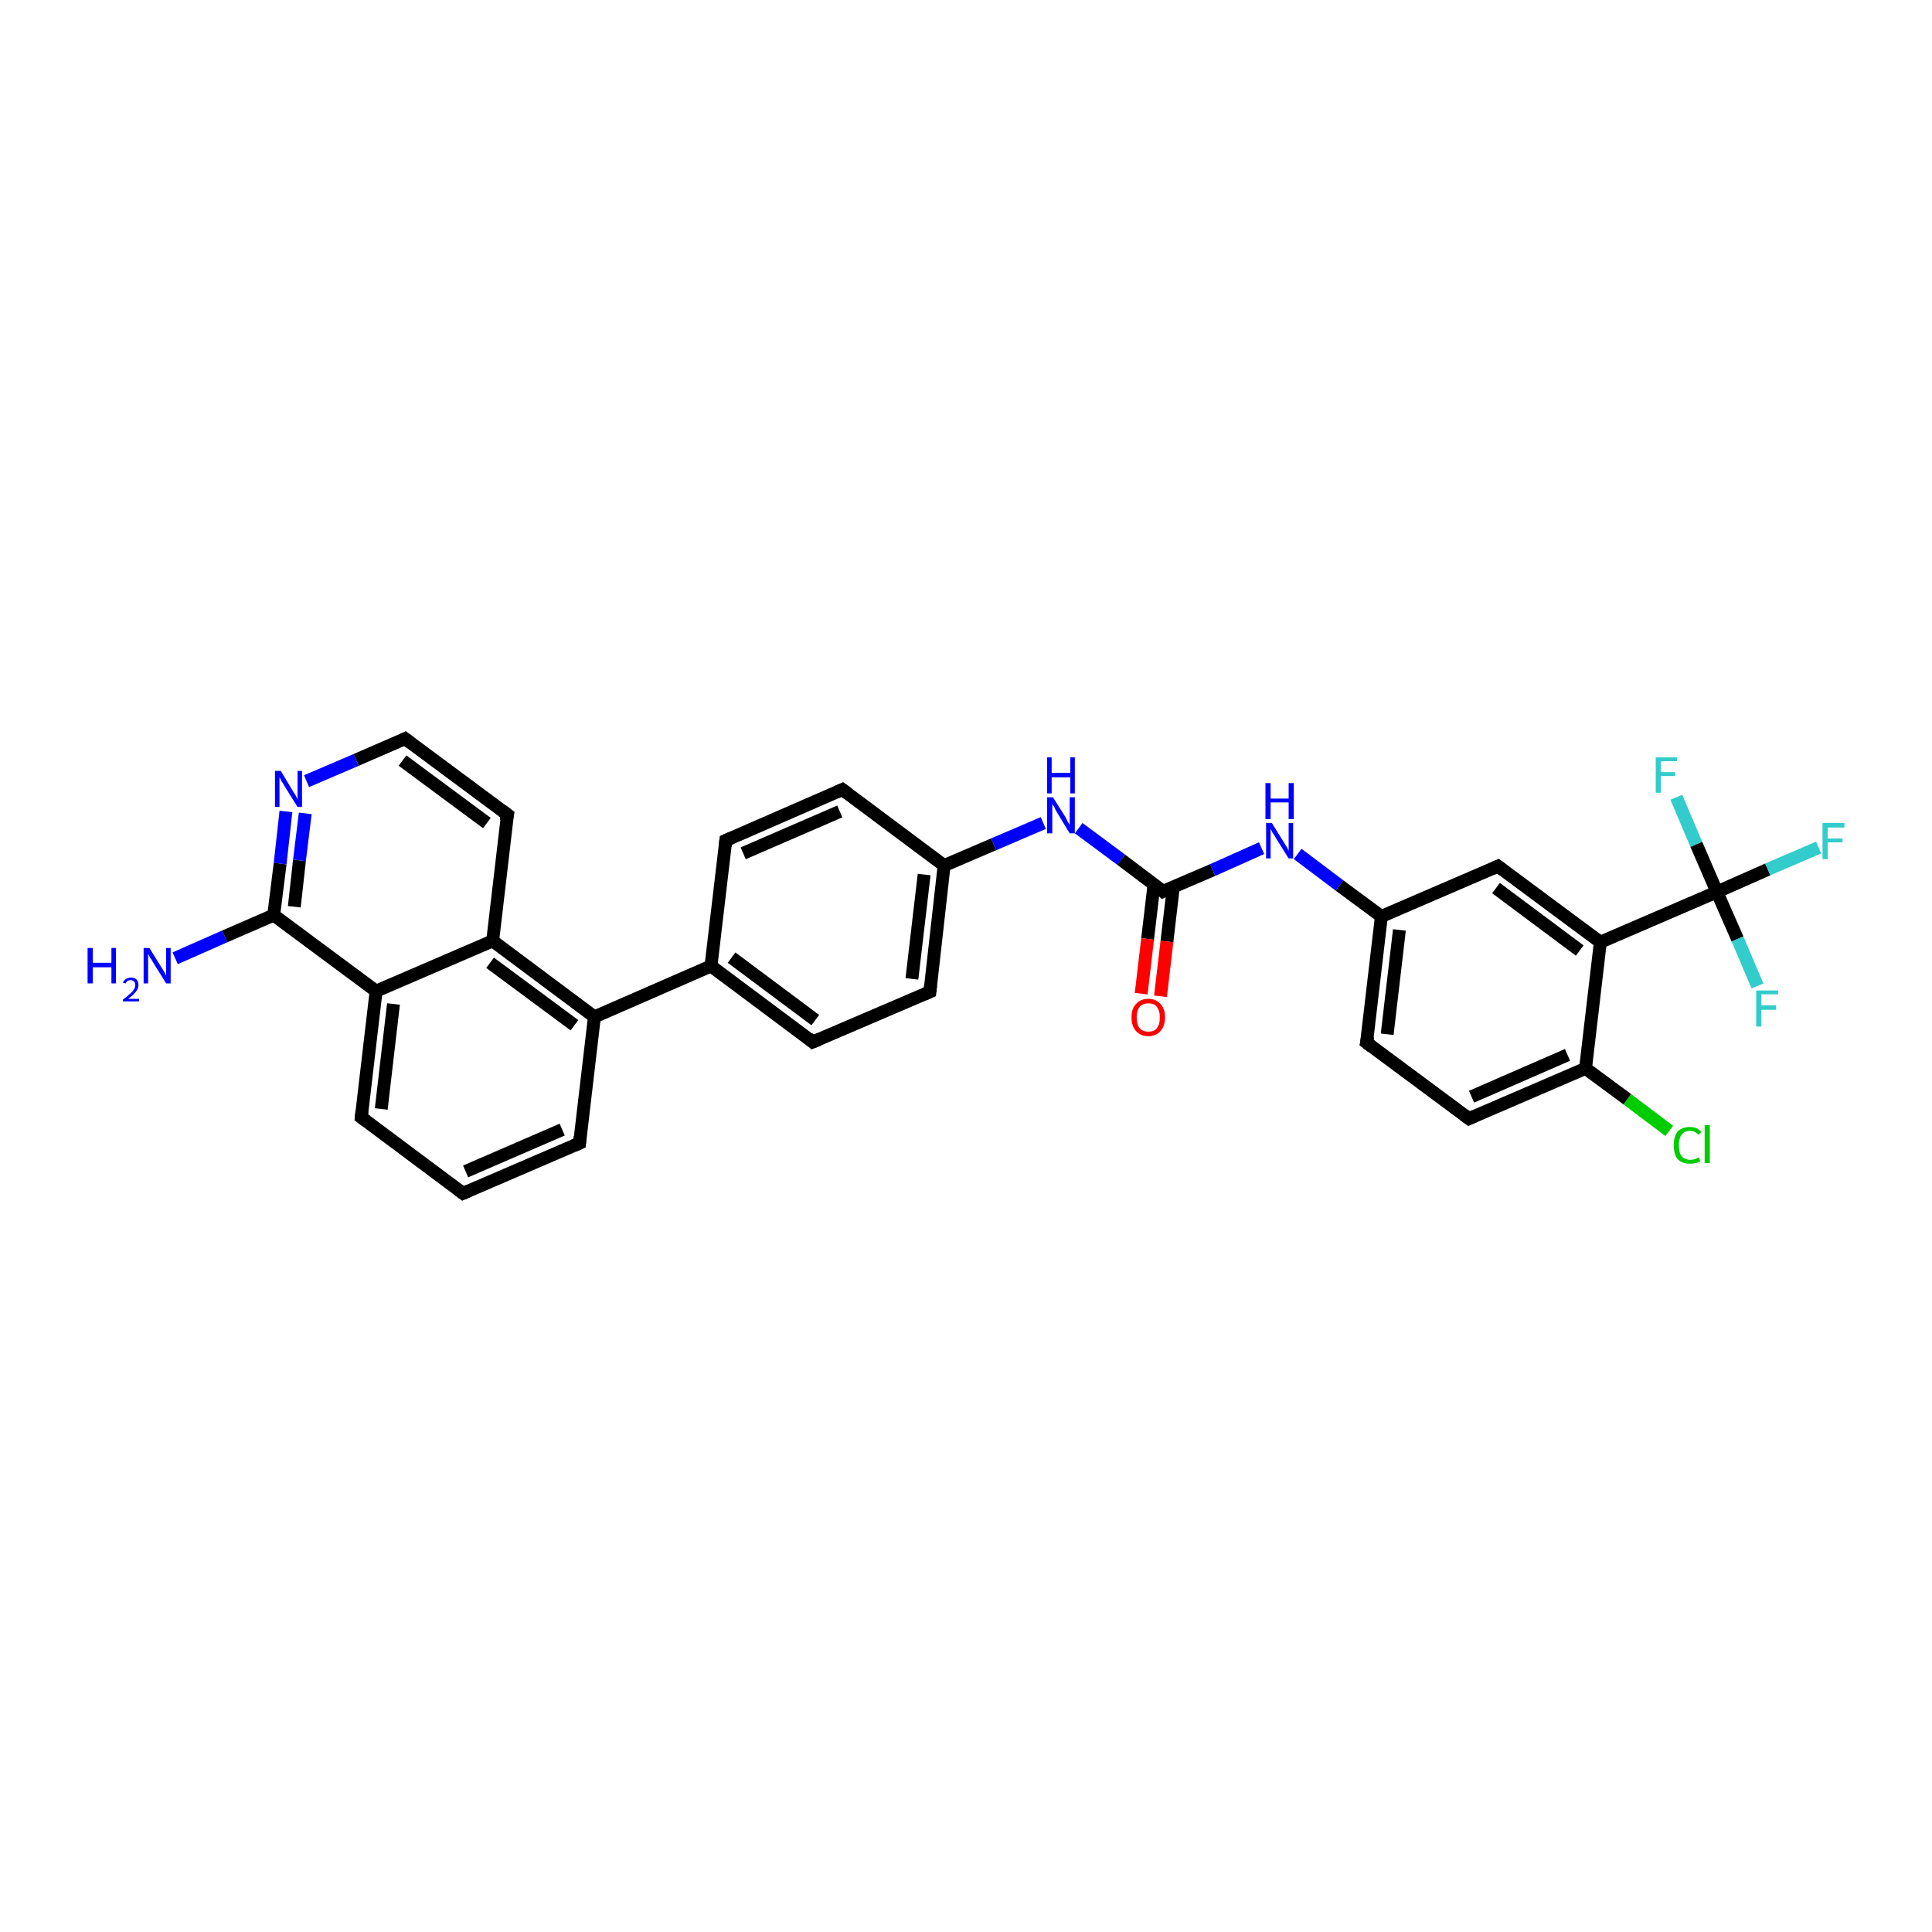 <?xml version='1.0' encoding='iso-8859-1'?>
<svg version='1.1' baseProfile='full'
              xmlns='http://www.w3.org/2000/svg'
                      xmlns:rdkit='http://www.rdkit.org/xml'
                      xmlns:xlink='http://www.w3.org/1999/xlink'
                  xml:space='preserve'
width='300px' height='300px' viewBox='0 0 300 300'>
<!-- END OF HEADER -->
<rect style='opacity:1.0;fill:#FFFFFF;stroke:none' width='300.0' height='300.0' x='0.0' y='0.0'> </rect>
<path class='bond-0 atom-0 atom-1' d='M 27.2,148.8 L 34.9,145.4' style='fill:none;fill-rule:evenodd;stroke:#0000FF;stroke-width:2.0px;stroke-linecap:butt;stroke-linejoin:miter;stroke-opacity:1' />
<path class='bond-0 atom-0 atom-1' d='M 34.9,145.4 L 42.5,142.1' style='fill:none;fill-rule:evenodd;stroke:#000000;stroke-width:2.0px;stroke-linecap:butt;stroke-linejoin:miter;stroke-opacity:1' />
<path class='bond-1 atom-1 atom-2' d='M 42.5,142.1 L 43.5,134.1' style='fill:none;fill-rule:evenodd;stroke:#000000;stroke-width:2.0px;stroke-linecap:butt;stroke-linejoin:miter;stroke-opacity:1' />
<path class='bond-1 atom-1 atom-2' d='M 43.5,134.1 L 44.4,126.0' style='fill:none;fill-rule:evenodd;stroke:#0000FF;stroke-width:2.0px;stroke-linecap:butt;stroke-linejoin:miter;stroke-opacity:1' />
<path class='bond-1 atom-1 atom-2' d='M 45.7,140.8 L 46.5,133.6' style='fill:none;fill-rule:evenodd;stroke:#000000;stroke-width:2.0px;stroke-linecap:butt;stroke-linejoin:miter;stroke-opacity:1' />
<path class='bond-1 atom-1 atom-2' d='M 46.5,133.6 L 47.4,126.3' style='fill:none;fill-rule:evenodd;stroke:#0000FF;stroke-width:2.0px;stroke-linecap:butt;stroke-linejoin:miter;stroke-opacity:1' />
<path class='bond-2 atom-2 atom-3' d='M 47.6,121.3 L 55.3,118.0' style='fill:none;fill-rule:evenodd;stroke:#0000FF;stroke-width:2.0px;stroke-linecap:butt;stroke-linejoin:miter;stroke-opacity:1' />
<path class='bond-2 atom-2 atom-3' d='M 55.3,118.0 L 62.9,114.7' style='fill:none;fill-rule:evenodd;stroke:#000000;stroke-width:2.0px;stroke-linecap:butt;stroke-linejoin:miter;stroke-opacity:1' />
<path class='bond-3 atom-3 atom-4' d='M 62.9,114.7 L 78.8,126.5' style='fill:none;fill-rule:evenodd;stroke:#000000;stroke-width:2.0px;stroke-linecap:butt;stroke-linejoin:miter;stroke-opacity:1' />
<path class='bond-3 atom-3 atom-4' d='M 62.5,118.1 L 75.6,127.8' style='fill:none;fill-rule:evenodd;stroke:#000000;stroke-width:2.0px;stroke-linecap:butt;stroke-linejoin:miter;stroke-opacity:1' />
<path class='bond-4 atom-4 atom-5' d='M 78.8,126.5 L 76.5,146.1' style='fill:none;fill-rule:evenodd;stroke:#000000;stroke-width:2.0px;stroke-linecap:butt;stroke-linejoin:miter;stroke-opacity:1' />
<path class='bond-5 atom-5 atom-6' d='M 76.5,146.1 L 92.3,157.9' style='fill:none;fill-rule:evenodd;stroke:#000000;stroke-width:2.0px;stroke-linecap:butt;stroke-linejoin:miter;stroke-opacity:1' />
<path class='bond-5 atom-5 atom-6' d='M 76.1,149.5 L 89.2,159.2' style='fill:none;fill-rule:evenodd;stroke:#000000;stroke-width:2.0px;stroke-linecap:butt;stroke-linejoin:miter;stroke-opacity:1' />
<path class='bond-6 atom-6 atom-7' d='M 92.3,157.9 L 90.0,177.5' style='fill:none;fill-rule:evenodd;stroke:#000000;stroke-width:2.0px;stroke-linecap:butt;stroke-linejoin:miter;stroke-opacity:1' />
<path class='bond-7 atom-7 atom-8' d='M 90.0,177.5 L 71.9,185.3' style='fill:none;fill-rule:evenodd;stroke:#000000;stroke-width:2.0px;stroke-linecap:butt;stroke-linejoin:miter;stroke-opacity:1' />
<path class='bond-7 atom-7 atom-8' d='M 87.3,175.4 L 72.3,181.9' style='fill:none;fill-rule:evenodd;stroke:#000000;stroke-width:2.0px;stroke-linecap:butt;stroke-linejoin:miter;stroke-opacity:1' />
<path class='bond-8 atom-8 atom-9' d='M 71.9,185.3 L 56.1,173.5' style='fill:none;fill-rule:evenodd;stroke:#000000;stroke-width:2.0px;stroke-linecap:butt;stroke-linejoin:miter;stroke-opacity:1' />
<path class='bond-9 atom-9 atom-10' d='M 56.1,173.5 L 58.4,153.9' style='fill:none;fill-rule:evenodd;stroke:#000000;stroke-width:2.0px;stroke-linecap:butt;stroke-linejoin:miter;stroke-opacity:1' />
<path class='bond-9 atom-9 atom-10' d='M 59.2,172.2 L 61.1,155.9' style='fill:none;fill-rule:evenodd;stroke:#000000;stroke-width:2.0px;stroke-linecap:butt;stroke-linejoin:miter;stroke-opacity:1' />
<path class='bond-10 atom-6 atom-11' d='M 92.3,157.9 L 110.4,150.0' style='fill:none;fill-rule:evenodd;stroke:#000000;stroke-width:2.0px;stroke-linecap:butt;stroke-linejoin:miter;stroke-opacity:1' />
<path class='bond-11 atom-11 atom-12' d='M 110.4,150.0 L 126.2,161.8' style='fill:none;fill-rule:evenodd;stroke:#000000;stroke-width:2.0px;stroke-linecap:butt;stroke-linejoin:miter;stroke-opacity:1' />
<path class='bond-11 atom-11 atom-12' d='M 113.6,148.7 L 126.6,158.4' style='fill:none;fill-rule:evenodd;stroke:#000000;stroke-width:2.0px;stroke-linecap:butt;stroke-linejoin:miter;stroke-opacity:1' />
<path class='bond-12 atom-12 atom-13' d='M 126.2,161.8 L 144.4,154.0' style='fill:none;fill-rule:evenodd;stroke:#000000;stroke-width:2.0px;stroke-linecap:butt;stroke-linejoin:miter;stroke-opacity:1' />
<path class='bond-13 atom-13 atom-14' d='M 144.4,154.0 L 146.6,134.4' style='fill:none;fill-rule:evenodd;stroke:#000000;stroke-width:2.0px;stroke-linecap:butt;stroke-linejoin:miter;stroke-opacity:1' />
<path class='bond-13 atom-13 atom-14' d='M 141.6,152.0 L 143.5,135.8' style='fill:none;fill-rule:evenodd;stroke:#000000;stroke-width:2.0px;stroke-linecap:butt;stroke-linejoin:miter;stroke-opacity:1' />
<path class='bond-14 atom-14 atom-15' d='M 146.6,134.4 L 154.3,131.1' style='fill:none;fill-rule:evenodd;stroke:#000000;stroke-width:2.0px;stroke-linecap:butt;stroke-linejoin:miter;stroke-opacity:1' />
<path class='bond-14 atom-14 atom-15' d='M 154.3,131.1 L 162.0,127.8' style='fill:none;fill-rule:evenodd;stroke:#0000FF;stroke-width:2.0px;stroke-linecap:butt;stroke-linejoin:miter;stroke-opacity:1' />
<path class='bond-15 atom-15 atom-16' d='M 167.5,128.6 L 174.1,133.5' style='fill:none;fill-rule:evenodd;stroke:#0000FF;stroke-width:2.0px;stroke-linecap:butt;stroke-linejoin:miter;stroke-opacity:1' />
<path class='bond-15 atom-15 atom-16' d='M 174.1,133.5 L 180.6,138.4' style='fill:none;fill-rule:evenodd;stroke:#000000;stroke-width:2.0px;stroke-linecap:butt;stroke-linejoin:miter;stroke-opacity:1' />
<path class='bond-16 atom-16 atom-17' d='M 179.2,137.3 L 178.2,145.8' style='fill:none;fill-rule:evenodd;stroke:#000000;stroke-width:2.0px;stroke-linecap:butt;stroke-linejoin:miter;stroke-opacity:1' />
<path class='bond-16 atom-16 atom-17' d='M 178.2,145.8 L 177.2,154.3' style='fill:none;fill-rule:evenodd;stroke:#FF0000;stroke-width:2.0px;stroke-linecap:butt;stroke-linejoin:miter;stroke-opacity:1' />
<path class='bond-16 atom-16 atom-17' d='M 182.2,137.7 L 181.2,146.2' style='fill:none;fill-rule:evenodd;stroke:#000000;stroke-width:2.0px;stroke-linecap:butt;stroke-linejoin:miter;stroke-opacity:1' />
<path class='bond-16 atom-16 atom-17' d='M 181.2,146.2 L 180.2,154.7' style='fill:none;fill-rule:evenodd;stroke:#FF0000;stroke-width:2.0px;stroke-linecap:butt;stroke-linejoin:miter;stroke-opacity:1' />
<path class='bond-17 atom-16 atom-18' d='M 180.6,138.4 L 188.3,135.1' style='fill:none;fill-rule:evenodd;stroke:#000000;stroke-width:2.0px;stroke-linecap:butt;stroke-linejoin:miter;stroke-opacity:1' />
<path class='bond-17 atom-16 atom-18' d='M 188.3,135.1 L 195.9,131.7' style='fill:none;fill-rule:evenodd;stroke:#0000FF;stroke-width:2.0px;stroke-linecap:butt;stroke-linejoin:miter;stroke-opacity:1' />
<path class='bond-18 atom-18 atom-19' d='M 201.5,132.6 L 208.0,137.5' style='fill:none;fill-rule:evenodd;stroke:#0000FF;stroke-width:2.0px;stroke-linecap:butt;stroke-linejoin:miter;stroke-opacity:1' />
<path class='bond-18 atom-18 atom-19' d='M 208.0,137.5 L 214.5,142.3' style='fill:none;fill-rule:evenodd;stroke:#000000;stroke-width:2.0px;stroke-linecap:butt;stroke-linejoin:miter;stroke-opacity:1' />
<path class='bond-19 atom-19 atom-20' d='M 214.5,142.3 L 212.2,161.9' style='fill:none;fill-rule:evenodd;stroke:#000000;stroke-width:2.0px;stroke-linecap:butt;stroke-linejoin:miter;stroke-opacity:1' />
<path class='bond-19 atom-19 atom-20' d='M 217.3,144.4 L 215.4,160.6' style='fill:none;fill-rule:evenodd;stroke:#000000;stroke-width:2.0px;stroke-linecap:butt;stroke-linejoin:miter;stroke-opacity:1' />
<path class='bond-20 atom-20 atom-21' d='M 212.2,161.9 L 228.1,173.7' style='fill:none;fill-rule:evenodd;stroke:#000000;stroke-width:2.0px;stroke-linecap:butt;stroke-linejoin:miter;stroke-opacity:1' />
<path class='bond-21 atom-21 atom-22' d='M 228.1,173.7 L 246.2,165.9' style='fill:none;fill-rule:evenodd;stroke:#000000;stroke-width:2.0px;stroke-linecap:butt;stroke-linejoin:miter;stroke-opacity:1' />
<path class='bond-21 atom-21 atom-22' d='M 228.5,170.3 L 243.4,163.8' style='fill:none;fill-rule:evenodd;stroke:#000000;stroke-width:2.0px;stroke-linecap:butt;stroke-linejoin:miter;stroke-opacity:1' />
<path class='bond-22 atom-22 atom-23' d='M 246.2,165.9 L 252.7,170.7' style='fill:none;fill-rule:evenodd;stroke:#000000;stroke-width:2.0px;stroke-linecap:butt;stroke-linejoin:miter;stroke-opacity:1' />
<path class='bond-22 atom-22 atom-23' d='M 252.7,170.7 L 259.2,175.6' style='fill:none;fill-rule:evenodd;stroke:#00CC00;stroke-width:2.0px;stroke-linecap:butt;stroke-linejoin:miter;stroke-opacity:1' />
<path class='bond-23 atom-22 atom-24' d='M 246.2,165.9 L 248.5,146.3' style='fill:none;fill-rule:evenodd;stroke:#000000;stroke-width:2.0px;stroke-linecap:butt;stroke-linejoin:miter;stroke-opacity:1' />
<path class='bond-24 atom-24 atom-25' d='M 248.5,146.3 L 232.6,134.5' style='fill:none;fill-rule:evenodd;stroke:#000000;stroke-width:2.0px;stroke-linecap:butt;stroke-linejoin:miter;stroke-opacity:1' />
<path class='bond-24 atom-24 atom-25' d='M 245.3,147.6 L 232.3,137.9' style='fill:none;fill-rule:evenodd;stroke:#000000;stroke-width:2.0px;stroke-linecap:butt;stroke-linejoin:miter;stroke-opacity:1' />
<path class='bond-25 atom-24 atom-26' d='M 248.5,146.3 L 266.6,138.5' style='fill:none;fill-rule:evenodd;stroke:#000000;stroke-width:2.0px;stroke-linecap:butt;stroke-linejoin:miter;stroke-opacity:1' />
<path class='bond-26 atom-26 atom-27' d='M 266.6,138.5 L 274.5,135.0' style='fill:none;fill-rule:evenodd;stroke:#000000;stroke-width:2.0px;stroke-linecap:butt;stroke-linejoin:miter;stroke-opacity:1' />
<path class='bond-26 atom-26 atom-27' d='M 274.5,135.0 L 282.4,131.6' style='fill:none;fill-rule:evenodd;stroke:#33CCCC;stroke-width:2.0px;stroke-linecap:butt;stroke-linejoin:miter;stroke-opacity:1' />
<path class='bond-27 atom-26 atom-28' d='M 266.6,138.5 L 263.4,131.1' style='fill:none;fill-rule:evenodd;stroke:#000000;stroke-width:2.0px;stroke-linecap:butt;stroke-linejoin:miter;stroke-opacity:1' />
<path class='bond-27 atom-26 atom-28' d='M 263.4,131.1 L 260.3,123.8' style='fill:none;fill-rule:evenodd;stroke:#33CCCC;stroke-width:2.0px;stroke-linecap:butt;stroke-linejoin:miter;stroke-opacity:1' />
<path class='bond-28 atom-26 atom-29' d='M 266.6,138.5 L 269.8,145.8' style='fill:none;fill-rule:evenodd;stroke:#000000;stroke-width:2.0px;stroke-linecap:butt;stroke-linejoin:miter;stroke-opacity:1' />
<path class='bond-28 atom-26 atom-29' d='M 269.8,145.8 L 272.9,153.1' style='fill:none;fill-rule:evenodd;stroke:#33CCCC;stroke-width:2.0px;stroke-linecap:butt;stroke-linejoin:miter;stroke-opacity:1' />
<path class='bond-29 atom-14 atom-30' d='M 146.6,134.4 L 130.8,122.6' style='fill:none;fill-rule:evenodd;stroke:#000000;stroke-width:2.0px;stroke-linecap:butt;stroke-linejoin:miter;stroke-opacity:1' />
<path class='bond-30 atom-30 atom-31' d='M 130.8,122.6 L 112.7,130.5' style='fill:none;fill-rule:evenodd;stroke:#000000;stroke-width:2.0px;stroke-linecap:butt;stroke-linejoin:miter;stroke-opacity:1' />
<path class='bond-30 atom-30 atom-31' d='M 130.4,126.0 L 115.4,132.5' style='fill:none;fill-rule:evenodd;stroke:#000000;stroke-width:2.0px;stroke-linecap:butt;stroke-linejoin:miter;stroke-opacity:1' />
<path class='bond-31 atom-10 atom-1' d='M 58.4,153.9 L 42.5,142.1' style='fill:none;fill-rule:evenodd;stroke:#000000;stroke-width:2.0px;stroke-linecap:butt;stroke-linejoin:miter;stroke-opacity:1' />
<path class='bond-32 atom-31 atom-11' d='M 112.7,130.5 L 110.4,150.0' style='fill:none;fill-rule:evenodd;stroke:#000000;stroke-width:2.0px;stroke-linecap:butt;stroke-linejoin:miter;stroke-opacity:1' />
<path class='bond-33 atom-10 atom-5' d='M 58.4,153.9 L 76.5,146.1' style='fill:none;fill-rule:evenodd;stroke:#000000;stroke-width:2.0px;stroke-linecap:butt;stroke-linejoin:miter;stroke-opacity:1' />
<path class='bond-34 atom-25 atom-19' d='M 232.6,134.5 L 214.5,142.3' style='fill:none;fill-rule:evenodd;stroke:#000000;stroke-width:2.0px;stroke-linecap:butt;stroke-linejoin:miter;stroke-opacity:1' />
<path d='M 62.5,114.9 L 62.9,114.7 L 63.7,115.3' style='fill:none;stroke:#000000;stroke-width:2.0px;stroke-linecap:butt;stroke-linejoin:miter;stroke-opacity:1;' />
<path d='M 78.0,125.9 L 78.8,126.5 L 78.6,127.5' style='fill:none;stroke:#000000;stroke-width:2.0px;stroke-linecap:butt;stroke-linejoin:miter;stroke-opacity:1;' />
<path d='M 90.1,176.5 L 90.0,177.5 L 89.1,177.9' style='fill:none;stroke:#000000;stroke-width:2.0px;stroke-linecap:butt;stroke-linejoin:miter;stroke-opacity:1;' />
<path d='M 72.8,184.9 L 71.9,185.3 L 71.1,184.7' style='fill:none;stroke:#000000;stroke-width:2.0px;stroke-linecap:butt;stroke-linejoin:miter;stroke-opacity:1;' />
<path d='M 56.9,174.1 L 56.1,173.5 L 56.2,172.5' style='fill:none;stroke:#000000;stroke-width:2.0px;stroke-linecap:butt;stroke-linejoin:miter;stroke-opacity:1;' />
<path d='M 125.5,161.2 L 126.2,161.8 L 127.2,161.4' style='fill:none;stroke:#000000;stroke-width:2.0px;stroke-linecap:butt;stroke-linejoin:miter;stroke-opacity:1;' />
<path d='M 143.5,154.4 L 144.4,154.0 L 144.5,153.0' style='fill:none;stroke:#000000;stroke-width:2.0px;stroke-linecap:butt;stroke-linejoin:miter;stroke-opacity:1;' />
<path d='M 180.3,138.1 L 180.6,138.4 L 181.0,138.2' style='fill:none;stroke:#000000;stroke-width:2.0px;stroke-linecap:butt;stroke-linejoin:miter;stroke-opacity:1;' />
<path d='M 212.4,160.9 L 212.2,161.9 L 213.0,162.5' style='fill:none;stroke:#000000;stroke-width:2.0px;stroke-linecap:butt;stroke-linejoin:miter;stroke-opacity:1;' />
<path d='M 227.3,173.1 L 228.1,173.7 L 229.0,173.3' style='fill:none;stroke:#000000;stroke-width:2.0px;stroke-linecap:butt;stroke-linejoin:miter;stroke-opacity:1;' />
<path d='M 233.4,135.1 L 232.6,134.5 L 231.7,134.9' style='fill:none;stroke:#000000;stroke-width:2.0px;stroke-linecap:butt;stroke-linejoin:miter;stroke-opacity:1;' />
<path d='M 131.6,123.2 L 130.8,122.6 L 129.9,123.0' style='fill:none;stroke:#000000;stroke-width:2.0px;stroke-linecap:butt;stroke-linejoin:miter;stroke-opacity:1;' />
<path d='M 113.6,130.1 L 112.7,130.5 L 112.6,131.4' style='fill:none;stroke:#000000;stroke-width:2.0px;stroke-linecap:butt;stroke-linejoin:miter;stroke-opacity:1;' />
<path class='atom-0' d='M 13.6 147.2
L 14.4 147.2
L 14.4 149.5
L 17.3 149.5
L 17.3 147.2
L 18.0 147.2
L 18.0 152.7
L 17.3 152.7
L 17.3 150.2
L 14.4 150.2
L 14.4 152.7
L 13.6 152.7
L 13.6 147.2
' fill='#0000FF'/>
<path class='atom-0' d='M 19.1 152.6
Q 19.2 152.2, 19.6 152.0
Q 19.9 151.8, 20.3 151.8
Q 20.9 151.8, 21.2 152.1
Q 21.5 152.4, 21.5 153.0
Q 21.5 153.5, 21.1 154.0
Q 20.7 154.5, 19.9 155.1
L 21.6 155.1
L 21.6 155.5
L 19.1 155.5
L 19.1 155.2
Q 19.8 154.7, 20.2 154.3
Q 20.6 154.0, 20.8 153.6
Q 21.0 153.3, 21.0 153.0
Q 21.0 152.6, 20.8 152.4
Q 20.6 152.2, 20.3 152.2
Q 20.0 152.2, 19.8 152.3
Q 19.6 152.5, 19.5 152.7
L 19.1 152.6
' fill='#0000FF'/>
<path class='atom-0' d='M 23.2 147.2
L 25.0 150.1
Q 25.2 150.4, 25.5 150.9
Q 25.8 151.5, 25.8 151.5
L 25.8 147.2
L 26.5 147.2
L 26.5 152.7
L 25.8 152.7
L 23.8 149.5
Q 23.6 149.1, 23.3 148.7
Q 23.1 148.3, 23.0 148.1
L 23.0 152.7
L 22.3 152.7
L 22.3 147.2
L 23.2 147.2
' fill='#0000FF'/>
<path class='atom-2' d='M 43.6 119.7
L 45.4 122.7
Q 45.6 123.0, 45.9 123.5
Q 46.2 124.1, 46.2 124.1
L 46.2 119.7
L 46.9 119.7
L 46.9 125.3
L 46.2 125.3
L 44.2 122.1
Q 44.0 121.7, 43.7 121.3
Q 43.5 120.8, 43.4 120.7
L 43.4 125.3
L 42.7 125.3
L 42.7 119.7
L 43.6 119.7
' fill='#0000FF'/>
<path class='atom-15' d='M 163.5 123.8
L 165.4 126.8
Q 165.5 127.0, 165.8 127.6
Q 166.1 128.1, 166.1 128.1
L 166.1 123.8
L 166.9 123.8
L 166.9 129.4
L 166.1 129.4
L 164.1 126.1
Q 163.9 125.8, 163.7 125.3
Q 163.4 124.9, 163.4 124.8
L 163.4 129.4
L 162.6 129.4
L 162.6 123.8
L 163.5 123.8
' fill='#0000FF'/>
<path class='atom-15' d='M 162.6 117.6
L 163.3 117.6
L 163.3 120.0
L 166.2 120.0
L 166.2 117.6
L 166.9 117.6
L 166.9 123.2
L 166.2 123.2
L 166.2 120.7
L 163.3 120.7
L 163.3 123.2
L 162.6 123.2
L 162.6 117.6
' fill='#0000FF'/>
<path class='atom-17' d='M 175.7 158.0
Q 175.7 156.6, 176.4 155.9
Q 177.1 155.1, 178.3 155.1
Q 179.5 155.1, 180.2 155.9
Q 180.9 156.6, 180.9 158.0
Q 180.9 159.3, 180.2 160.1
Q 179.5 160.9, 178.3 160.9
Q 177.1 160.9, 176.4 160.1
Q 175.7 159.3, 175.7 158.0
M 178.3 160.2
Q 179.2 160.2, 179.6 159.7
Q 180.1 159.1, 180.1 158.0
Q 180.1 156.9, 179.6 156.3
Q 179.2 155.8, 178.3 155.8
Q 177.5 155.8, 177.0 156.3
Q 176.5 156.9, 176.5 158.0
Q 176.5 159.1, 177.0 159.7
Q 177.5 160.2, 178.3 160.2
' fill='#FF0000'/>
<path class='atom-18' d='M 197.5 127.8
L 199.3 130.7
Q 199.5 131.0, 199.8 131.5
Q 200.1 132.1, 200.1 132.1
L 200.1 127.8
L 200.8 127.8
L 200.8 133.3
L 200.1 133.3
L 198.1 130.1
Q 197.9 129.7, 197.6 129.3
Q 197.4 128.9, 197.3 128.7
L 197.3 133.3
L 196.6 133.3
L 196.6 127.8
L 197.5 127.8
' fill='#0000FF'/>
<path class='atom-18' d='M 196.5 121.6
L 197.3 121.6
L 197.3 124.0
L 200.1 124.0
L 200.1 121.6
L 200.9 121.6
L 200.9 127.2
L 200.1 127.2
L 200.1 124.6
L 197.3 124.6
L 197.3 127.2
L 196.5 127.2
L 196.5 121.6
' fill='#0000FF'/>
<path class='atom-23' d='M 259.9 177.8
Q 259.9 176.5, 260.5 175.7
Q 261.2 175.0, 262.4 175.0
Q 263.6 175.0, 264.2 175.8
L 263.7 176.2
Q 263.2 175.6, 262.4 175.6
Q 261.6 175.6, 261.1 176.2
Q 260.7 176.8, 260.7 177.8
Q 260.7 179.0, 261.1 179.5
Q 261.6 180.1, 262.5 180.1
Q 263.1 180.1, 263.8 179.7
L 264.0 180.3
Q 263.8 180.5, 263.3 180.6
Q 262.9 180.7, 262.4 180.7
Q 261.2 180.7, 260.5 180.0
Q 259.9 179.2, 259.9 177.8
' fill='#00CC00'/>
<path class='atom-23' d='M 264.7 174.7
L 265.5 174.7
L 265.5 180.6
L 264.7 180.6
L 264.7 174.7
' fill='#00CC00'/>
<path class='atom-27' d='M 283.0 127.8
L 286.4 127.8
L 286.4 128.5
L 283.8 128.5
L 283.8 130.2
L 286.1 130.2
L 286.1 130.8
L 283.8 130.8
L 283.8 133.4
L 283.0 133.4
L 283.0 127.8
' fill='#33CCCC'/>
<path class='atom-28' d='M 257.1 117.6
L 260.4 117.6
L 260.4 118.2
L 257.9 118.2
L 257.9 119.9
L 260.1 119.9
L 260.1 120.5
L 257.9 120.5
L 257.9 123.1
L 257.1 123.1
L 257.1 117.6
' fill='#33CCCC'/>
<path class='atom-29' d='M 272.7 153.8
L 276.1 153.8
L 276.1 154.4
L 273.5 154.4
L 273.5 156.1
L 275.8 156.1
L 275.8 156.8
L 273.5 156.8
L 273.5 159.4
L 272.7 159.4
L 272.7 153.8
' fill='#33CCCC'/>
</svg>
